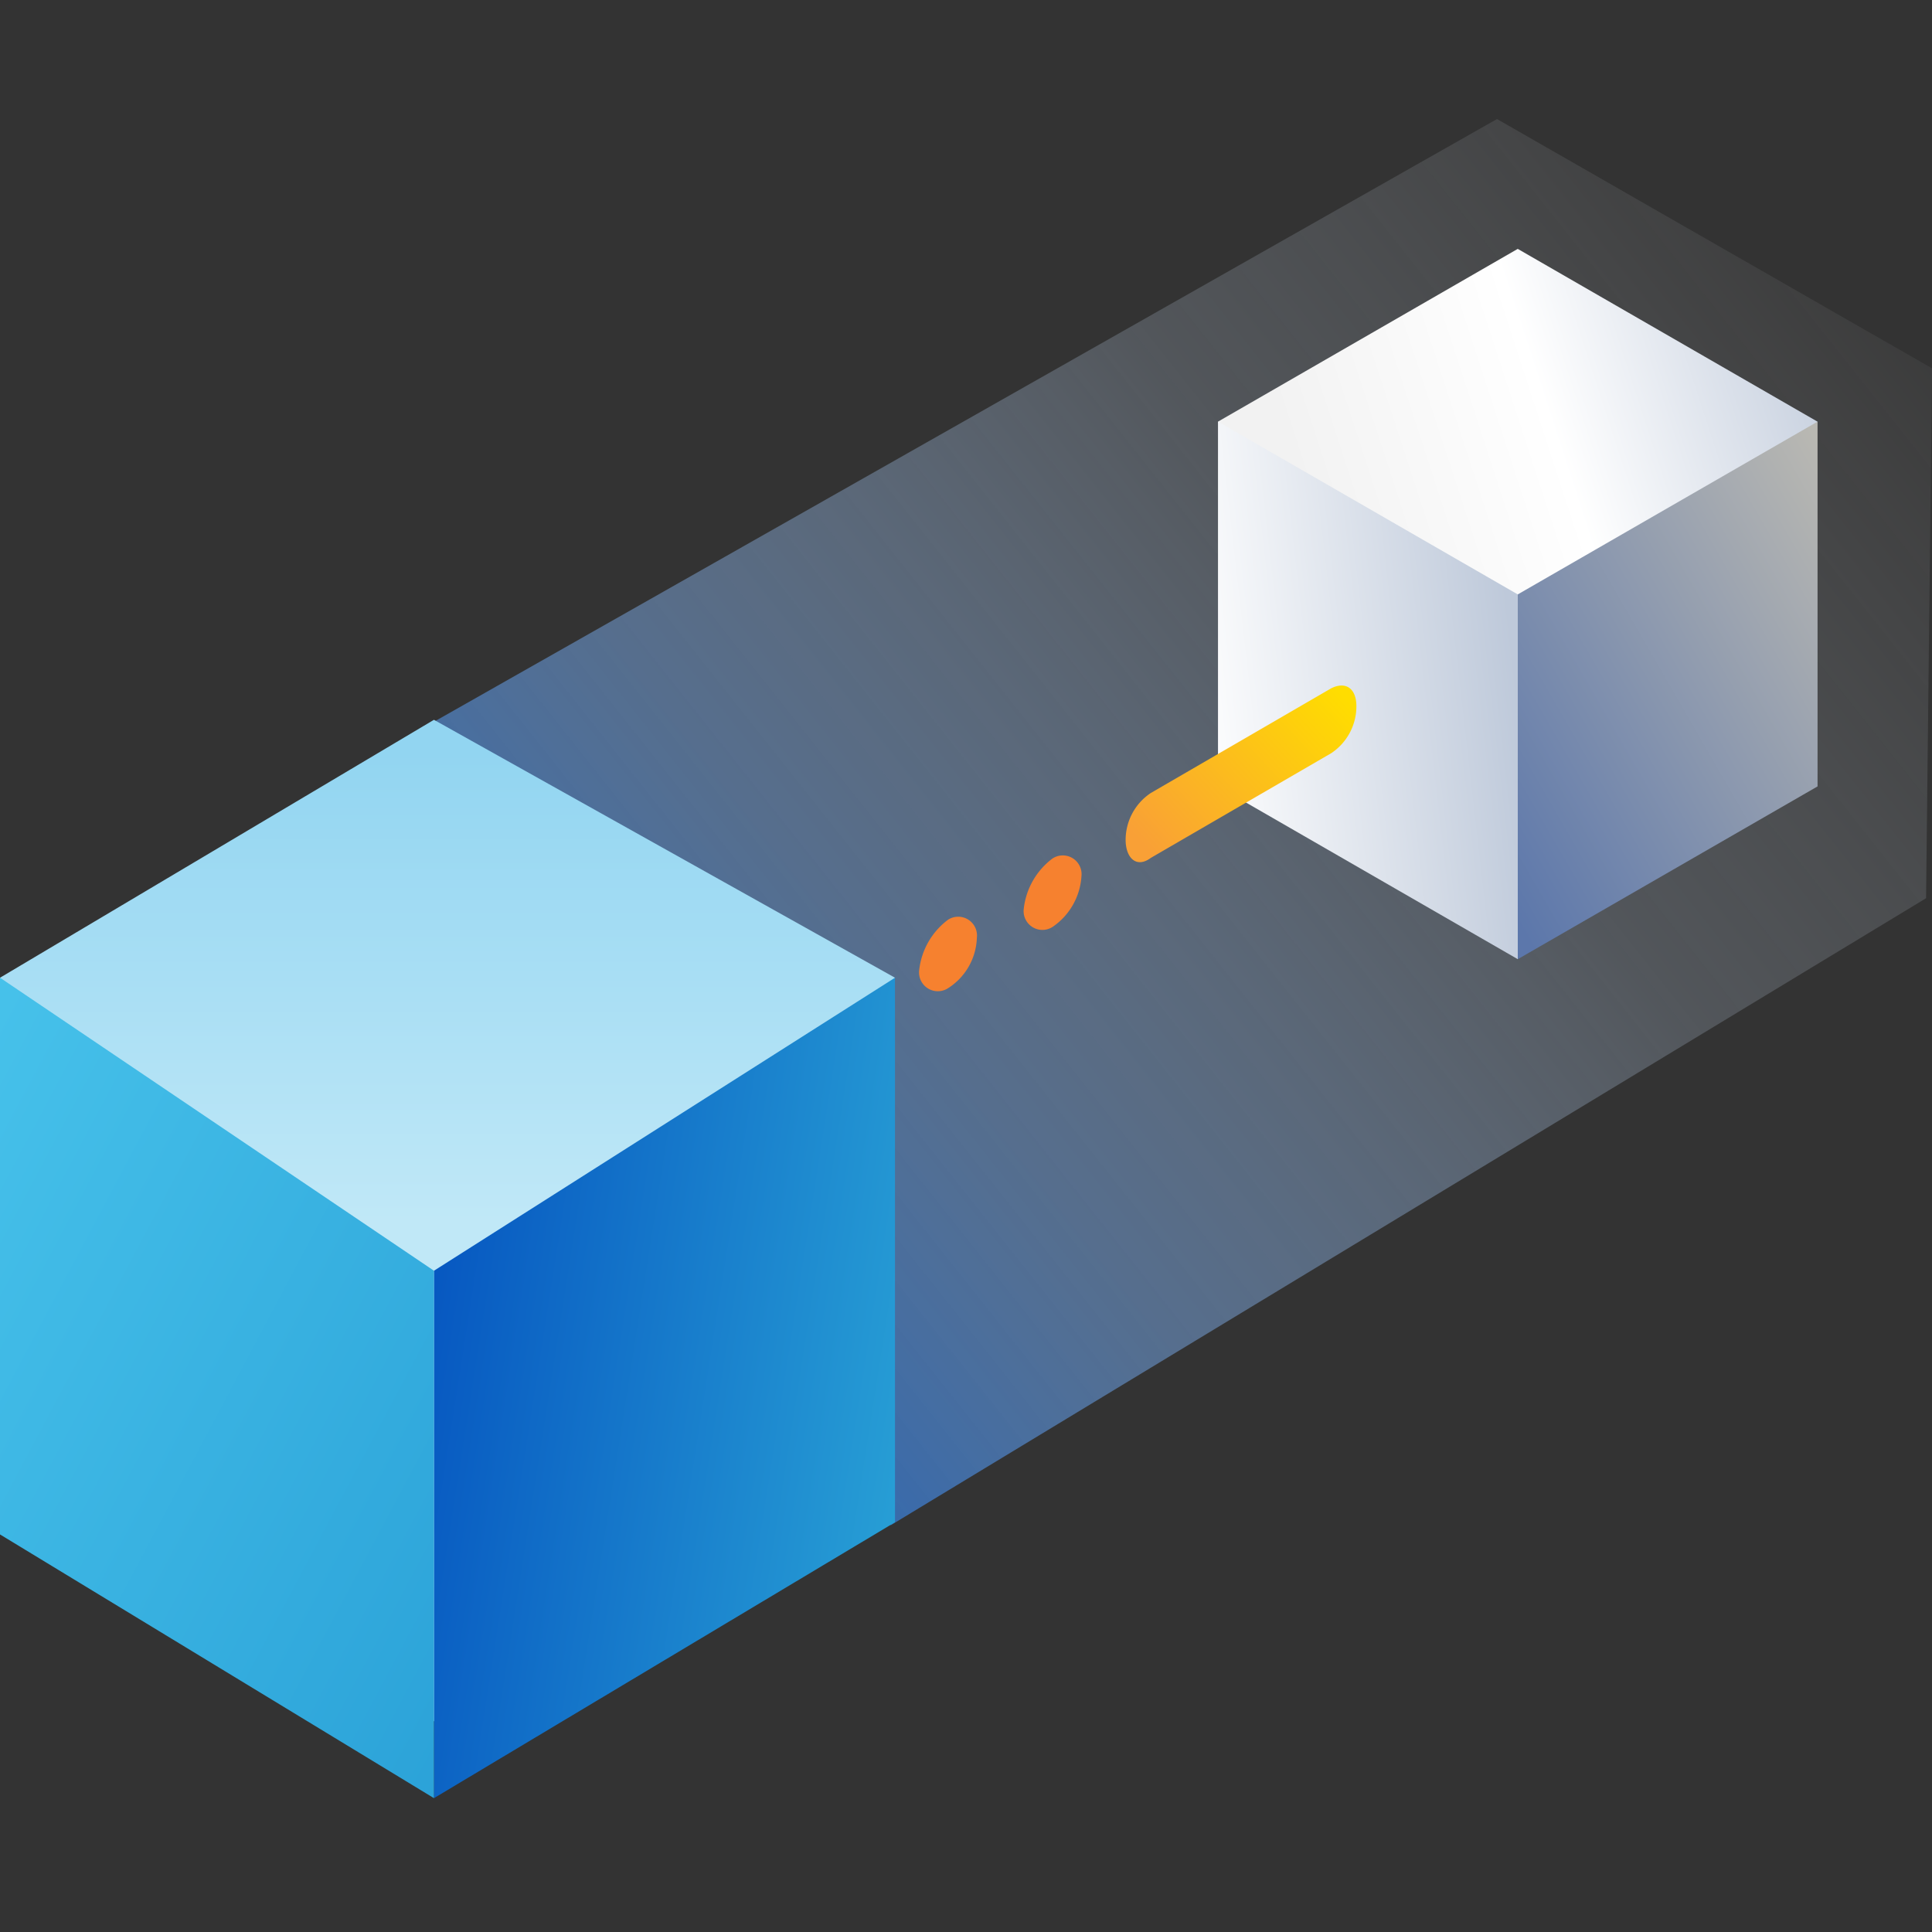 <svg xmlns="http://www.w3.org/2000/svg" xmlns:xlink="http://www.w3.org/1999/xlink" width="72" height="72" viewBox="0 0 72 72"><rect x="0" y="0" width="72" height="72" fill="#333333" stroke="none"/><defs><style>.a{fill:url(#a);}.b{fill:url(#b);}.c{fill:url(#c);}.d{fill:url(#d);}.e{fill:none;}.f{fill:url(#e);}.g{fill:url(#f);}.h{fill:url(#g);}.i{fill:#f6812f;}.j{fill:url(#h);}</style><linearGradient id="a" y1="0.86" x2="1.083" y2="0.096" gradientUnits="objectBoundingBox"><stop offset="0" stop-color="#0758c1"/><stop offset="0.31" stop-color="#719ed8" stop-opacity="0.553"/><stop offset="0.619" stop-color="#c2d4ea" stop-opacity="0.216"/><stop offset="1" stop-color="#f6f6f6" stop-opacity="0"/></linearGradient><linearGradient id="b" x1="0.275" y1="0.683" x2="1.116" y2="0.359" gradientUnits="objectBoundingBox"><stop offset="0" stop-color="#f2f2f2"/><stop offset="0.464" stop-color="#fff"/><stop offset="1" stop-color="#c2ccdc"/></linearGradient><linearGradient id="c" x1="1" y1="0.034" x2="0.069" y2="1" gradientUnits="objectBoundingBox"><stop offset="0" stop-color="#b9b8b2"/><stop offset="1" stop-color="#5c77ab"/></linearGradient><linearGradient id="d" x1="-0.04" y1="0.714" x2="1" y2="0.5" gradientUnits="objectBoundingBox"><stop offset="0" stop-color="#fff"/><stop offset="1" stop-color="#bec9da"/></linearGradient><linearGradient id="e" x1="0.5" y1="0.5" x2="0.5" y2="0.029" gradientUnits="objectBoundingBox"><stop offset="0" stop-color="#c0e8f7"/><stop offset="1" stop-color="#92d5f1"/></linearGradient><linearGradient id="f" x1="1" y1="0.656" x2="0" y2="0.378" gradientUnits="objectBoundingBox"><stop offset="0" stop-color="#279ed5"/><stop offset="1" stop-color="#0758c1"/></linearGradient><linearGradient id="g" y1="0.032" x2="1" y2="1.035" gradientUnits="objectBoundingBox"><stop offset="0" stop-color="#46c1ea"/><stop offset="1" stop-color="#2ba2d8"/></linearGradient><linearGradient id="h" y1="0.77" x2="0.939" y2="0.07" gradientUnits="objectBoundingBox"><stop offset="0" stop-color="#f9a036"/><stop offset="1" stop-color="#fd0"/></linearGradient></defs><g transform="translate(-693 -138)"><path class="a" d="M2654.371,1439.5l-2.482,21.692,19.58,8.208,38.576-23.362.222-19.748L2694.055,1417Z" transform="translate(-1945.266 -1274.564)"/><g transform="translate(738.391 147.275)"><path class="b" d="M461.343,126.991l-11.172-20.014,11.172-6.439,11.172,6.439Z" transform="translate(-450.172 -100.538)"/><g transform="translate(11.172 6.439)"><path class="c" d="M476.834,122.836l-11.172,6.439V115.681l11.172-6.439Z" transform="translate(-465.662 -109.243)"/></g><g transform="translate(0 6.439)"><path class="d" d="M465.87,122.836l11.172,6.439V115.681l-11.172-6.439Z" transform="translate(-465.87 -109.243)"/></g></g><rect class="e" width="72" height="72" transform="translate(693 138)"/><g transform="translate(693 164.825)"><path class="f" d="M465.866,137.415c-8.339,0-16.172-27.706-16.172-27.706l16.172-9.612,17.182,9.612S474.2,137.415,465.866,137.415Z" transform="translate(-449.694 -100.097)"/><g transform="translate(16.172 9.612)"><path class="g" d="M482.367,129.094l-17.182,10.282V119.721l17.182-10.92Z" transform="translate(-465.185 -108.801)"/></g><path class="h" d="M465.866,139.376l-16.172-9.828V108.8l16.172,10.92Z" transform="translate(-449.694 -99.189)"/></g><g transform="translate(723.357 163.548)"><g transform="translate(0 6.338)"><path class="i" d="M23.85,13.4a.7.7,0,0,0-1.075-.672A2.721,2.721,0,0,0,21.7,14.608a.7.7,0,0,0,1.075.672A2.316,2.316,0,0,0,23.85,13.4Z" transform="translate(-17.802 -10.338)"/><path class="i" d="M20.95,15.1a.7.7,0,0,0-1.075-.672A2.721,2.721,0,0,0,18.8,16.308a.7.7,0,0,0,1.075.672A2.471,2.471,0,0,0,20.95,15.1Z" transform="translate(-11.005 -14.323)"/></g><path class="j" d="M35.761,6.283l-6.72,3.9a2.1,2.1,0,0,0-.941,1.747h0c0,.672.4,1.075.941.672l6.72-3.9A2.1,2.1,0,0,0,36.7,6.955h0C36.7,6.283,36.3,6.014,35.761,6.283Z" transform="translate(-16.508 -6.18)"/></g></g></svg>